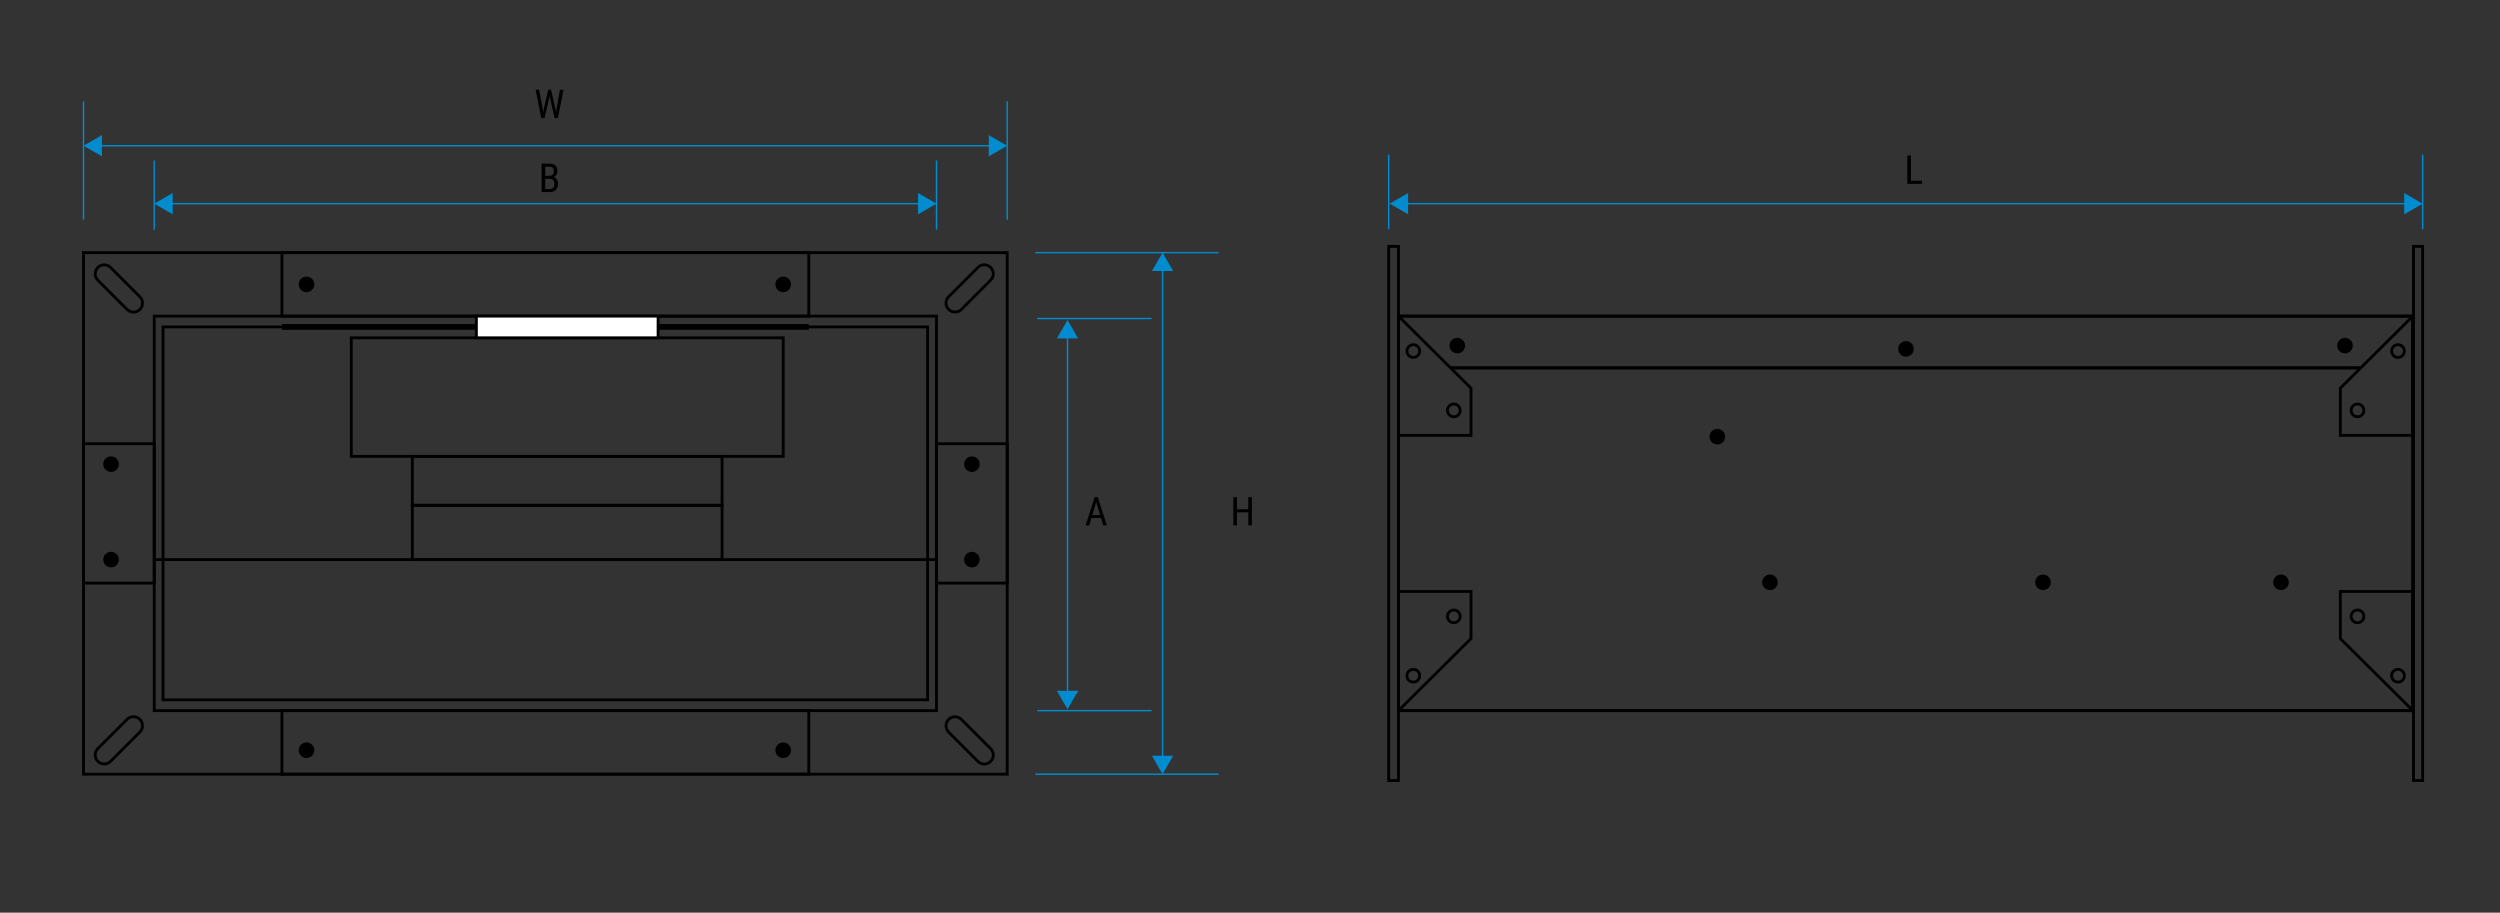 <?xml version="1.0" encoding="UTF-8"?>
<svg id="Layer_3" data-name="Layer 3" xmlns="http://www.w3.org/2000/svg" viewBox="0 0 439.46 160.43">
  <rect x="0" y="0" width="439.46" height="160.43" fill="#333333" stroke="none"/>
  <defs>
    <style>
      .cls-1, .cls-2, .hairline, ._0_5pts {
        stroke-miterlimit: 10;
      }

      .cls-1, .cls-2, ._0_5pts {
        stroke: #000;
      }

      .cls-1, .hairline, ._0_5pts {
        fill: none;
      }

      .cls-2 {
        fill: #fff;
      }

      .cls-2, ._0_5pts {
        stroke-width: .5px;
      }

      .hairline {
        stroke: #008ccf;
        stroke-width: .25px;
      }

      .cls-3, .cls-4 {
        stroke-width: 0px;
      }

      .cls-4 {
        fill: #008ccf;
      }
    </style>
  </defs>
  <line class="hairline" x1="244.11" y1="40.3" x2="244.11" y2="27.17"/>
  <line class="hairline" x1="425.86" y1="40.3" x2="425.86" y2="27.17"/>
  <g>
    <line class="hairline" x1="187.65" y1="121.98" x2="187.65" y2="58.94"/>
    <polygon class="cls-4" points="189.52 121.43 187.65 124.67 185.78 121.43 189.52 121.43"/>
    <polygon class="cls-4" points="189.52 59.49 187.65 56.25 185.78 59.49 189.52 59.49"/>
  </g>
  <g>
    <line class="hairline" x1="204.36" y1="133.4" x2="204.36" y2="47.1"/>
    <polygon class="cls-4" points="206.23 132.85 204.36 136.09 202.49 132.85 206.23 132.85"/>
    <polygon class="cls-4" points="206.23 47.64 204.36 44.41 202.49 47.64 206.23 47.64"/>
  </g>
  <g>
    <line class="hairline" x1="246.97" y1="35.8" x2="423.17" y2="35.8"/>
    <polygon class="cls-4" points="247.52 37.67 244.28 35.8 247.52 33.93 247.52 37.67"/>
    <polygon class="cls-4" points="422.62 37.67 425.86 35.8 422.62 33.93 422.62 37.67"/>
  </g>
  <g>
    <line class="hairline" x1="17.37" y1="25.62" x2="174.36" y2="25.62"/>
    <polygon class="cls-4" points="17.92 27.49 14.68 25.62 17.92 23.75 17.92 27.49"/>
    <polygon class="cls-4" points="173.81 27.49 177.05 25.62 173.81 23.75 173.81 27.49"/>
  </g>
  <g>
    <line class="hairline" x1="29.8" y1="35.8" x2="161.93" y2="35.8"/>
    <polygon class="cls-4" points="30.35 37.67 27.11 35.8 30.35 33.93 30.35 37.67"/>
    <polygon class="cls-4" points="161.38 37.67 164.62 35.8 161.38 33.93 161.38 37.67"/>
  </g>
  <line class="hairline" x1="202.44" y1="55.99" x2="182.35" y2="55.99"/>
  <line class="hairline" x1="202.44" y1="124.92" x2="182.35" y2="124.92"/>
  <rect class="_0_5pts" x="244.11" y="43.3" width="1.72" height="93.89" transform="translate(489.94 180.5) rotate(180)"/>
  <rect class="_0_5pts" x="424.25" y="43.3" width="1.61" height="93.89" transform="translate(850.11 180.5) rotate(180)"/>
  <g>
    <g>
      <rect class="_0_5pts" x="245.83" y="55.57" width="178.31" height="69.35"/>
      <line class="_0_5pts" x1="254.98" y1="64.67" x2="414.98" y2="64.67"/>
    </g>
    <g>
      <rect class="_0_5pts" x="245.83" y="55.57" width="178.31" height="69.35"/>
      <line class="_0_5pts" x1="254.98" y1="64.67" x2="414.98" y2="64.67"/>
    </g>
  </g>
  <rect class="_0_5pts" x="27.11" y="55.57" width="137.51" height="69.35"/>
  <g>
    <g>
      <polygon class="_0_5pts" points="258.58 68.24 245.83 55.57 245.83 76.53 258.58 76.53 258.58 68.24"/>
      <circle class="_0_5pts" cx="255.56" cy="72.14" r="1.12"/>
      <circle class="_0_5pts" cx="248.44" cy="61.71" r="1.12"/>
    </g>
    <g>
      <polygon class="_0_5pts" points="258.58 112.25 245.83 124.92 245.83 103.97 258.58 103.97 258.58 112.25"/>
      <circle class="_0_5pts" cx="255.56" cy="108.35" r="1.12"/>
      <circle class="_0_5pts" cx="248.44" cy="118.78" r="1.12"/>
    </g>
  </g>
  <g>
    <g>
      <polygon class="_0_5pts" points="411.39 68.24 424.14 55.57 424.14 76.53 411.39 76.53 411.39 68.24"/>
      <circle class="_0_5pts" cx="414.41" cy="72.14" r="1.12"/>
      <circle class="_0_5pts" cx="421.53" cy="61.71" r="1.12"/>
    </g>
    <g>
      <polygon class="_0_5pts" points="411.39 112.25 424.14 124.92 424.14 103.97 411.39 103.97 411.39 112.25"/>
      <circle class="_0_5pts" cx="414.41" cy="108.35" r="1.12"/>
      <circle class="_0_5pts" cx="421.53" cy="118.78" r="1.12"/>
    </g>
  </g>
  <circle class="cls-3" cx="400.96" cy="102.36" r="1.37"/>
  <circle class="cls-3" cx="359.13" cy="102.36" r="1.37"/>
  <circle class="cls-3" cx="311.13" cy="102.36" r="1.37"/>
  <circle class="cls-3" cx="301.88" cy="76.76" r="1.37"/>
  <circle class="cls-3" cx="53.88" cy="49.99" r="1.37"/>
  <circle class="cls-3" cx="19.52" cy="81.59" r="1.37"/>
  <circle class="cls-3" cx="19.52" cy="98.37" r="1.37"/>
  <circle class="cls-3" cx="170.84" cy="81.59" r="1.37"/>
  <circle class="cls-3" cx="170.84" cy="98.37" r="1.37"/>
  <circle class="cls-3" cx="137.67" cy="49.99" r="1.37"/>
  <circle class="cls-3" cx="53.88" cy="131.88" r="1.37"/>
  <circle class="cls-3" cx="137.67" cy="131.88" r="1.37"/>
  <circle class="cls-3" cx="335.04" cy="61.33" r="1.37"/>
  <circle class="cls-3" cx="412.21" cy="60.75" r="1.37"/>
  <circle class="cls-3" cx="256.17" cy="60.75" r="1.37"/>
  <path class="cls-3" d="M335.91,27.34v4.98h-.63v-4.98h.63ZM337.87,31.78v.54h-2.06v-.54h2.06Z"/>
  <path class="cls-3" d="M94.78,15.79l.62,3.4.18,1.57h-.44l-.99-4.98h.63ZM95.56,19.26l.8-3.47h.45l-.24,1.35-.86,3.63h-.45l.3-1.5ZM96.88,15.79l.77,3.47.3,1.5h-.45l-.83-3.63-.24-1.35h.44ZM97.82,19.19l.61-3.4h.63l-.99,4.98h-.44l.2-1.58Z"/>
  <path class="cls-3" d="M96.71,31.43h-1.01v-.53s.93,0,.93,0c.14,0,.27-.03.38-.1s.2-.16.26-.28c.06-.12.09-.26.09-.43,0-.18-.03-.33-.08-.45-.05-.11-.13-.2-.24-.25-.11-.05-.25-.08-.41-.08h-.79v4.44h-.63v-4.98h1.42c.21,0,.41.03.57.08.17.05.31.13.43.24.12.11.21.25.27.41.06.17.09.37.09.6,0,.21-.05.39-.14.56-.09.17-.22.3-.38.4-.16.1-.35.17-.57.2l-.19.16ZM96.68,33.76h-1.25l.37-.54h.88c.16,0,.3-.04.42-.11s.2-.18.26-.31c.06-.13.09-.29.09-.47s-.02-.34-.08-.48-.13-.24-.24-.31-.25-.11-.43-.11h-.81v-.53h1.1l.14.19c.21.02.38.09.52.2.14.12.25.26.32.44.07.18.11.37.11.59,0,.31-.06.57-.17.78-.12.21-.28.38-.49.49-.21.11-.46.17-.74.17Z"/>
  <path class="cls-3" d="M217.43,87.38v4.98h-.63v-4.98h.63ZM219.5,89.52v.54h-2.16v-.54h2.16ZM220.06,87.38v4.98h-.63v-4.98h.63Z"/>
  <path class="cls-3" d="M192.83,87.82l-1.36,4.54h-.64l1.6-4.98h.4v.44ZM193.93,90.52v.54h-2.4v-.54h2.4ZM193.93,92.36l-1.36-4.54v-.44s.4,0,.4,0l1.6,4.98h-.64Z"/>
  <rect class="_0_5pts" x="14.68" y="78" width="12.43" height="24.5" transform="translate(41.79 180.5) rotate(180)"/>
  <rect class="_0_5pts" x="164.62" y="78" width="12.43" height="24.5" transform="translate(341.67 180.5) rotate(180)"/>
  <rect class="_0_5pts" x="49.56" y="44.41" width="92.61" height="11.16"/>
  <rect class="_0_5pts" x="49.56" y="124.92" width="92.61" height="11.16"/>
  <rect class="_0_5pts" x="14.68" y="44.41" width="162.37" height="91.68"/>
  <g>
    <path class="_0_5pts" d="M22.34,54.4l-5.14-5.14c-.62-.62-.62-1.63,0-2.24h0c.62-.62,1.63-.62,2.24,0l5.14,5.14c.62.62.62,1.63,0,2.24h0c-.62.62-1.63.62-2.24,0Z"/>
    <path class="_0_5pts" d="M171.9,47.01l-5.14,5.14c-.62.62-.62,1.63,0,2.24h0c.62.62,1.63.62,2.24,0l5.14-5.14c.62-.62.62-1.63,0-2.24h0c-.62-.62-1.63-.62-2.24,0Z"/>
    <path class="_0_5pts" d="M22.34,126.45l-5.14,5.14c-.62.62-.62,1.63,0,2.24h0c.62.62,1.63.62,2.24,0l5.14-5.14c.62-.62.62-1.63,0-2.24h0c-.62-.62-1.63-.62-2.24,0Z"/>
    <path class="_0_5pts" d="M171.9,133.84l-5.14-5.14c-.62-.62-.62-1.63,0-2.24h0c.62-.62,1.63-.62,2.24,0l5.14,5.14c.62.62.62,1.63,0,2.24h0c-.62.62-1.63.62-2.24,0Z"/>
  </g>
  <rect class="_0_5pts" x="61.75" y="59.38" width="75.93" height="20.84"/>
  <rect class="_0_5pts" x="72.48" y="80.22" width="54.45" height="8.6"/>
  <rect class="_0_5pts" x="72.48" y="88.82" width="54.45" height="9.55"/>
  <line class="_0_5pts" x1="27.11" y1="98.37" x2="164.62" y2="98.37"/>
  <rect class="_0_5pts" x="28.66" y="57.47" width="134.4" height="65.55"/>
  <line class="cls-1" x1="49.56" y1="57.47" x2="142.17" y2="57.47"/>
  <rect class="cls-2" x="83.74" y="55.57" width="31.94" height="3.81"/>
  <line class="hairline" x1="14.68" y1="38.62" x2="14.68" y2="17.81"/>
  <line class="hairline" x1="27.11" y1="40.37" x2="27.11" y2="28.21"/>
  <line class="hairline" x1="164.62" y1="40.37" x2="164.62" y2="28.21"/>
  <line class="hairline" x1="177.05" y1="38.62" x2="177.05" y2="17.81"/>
  <line class="hairline" x1="181.99" y1="44.41" x2="214.21" y2="44.41"/>
  <line class="hairline" x1="181.99" y1="136.09" x2="214.21" y2="136.09"/>
</svg>